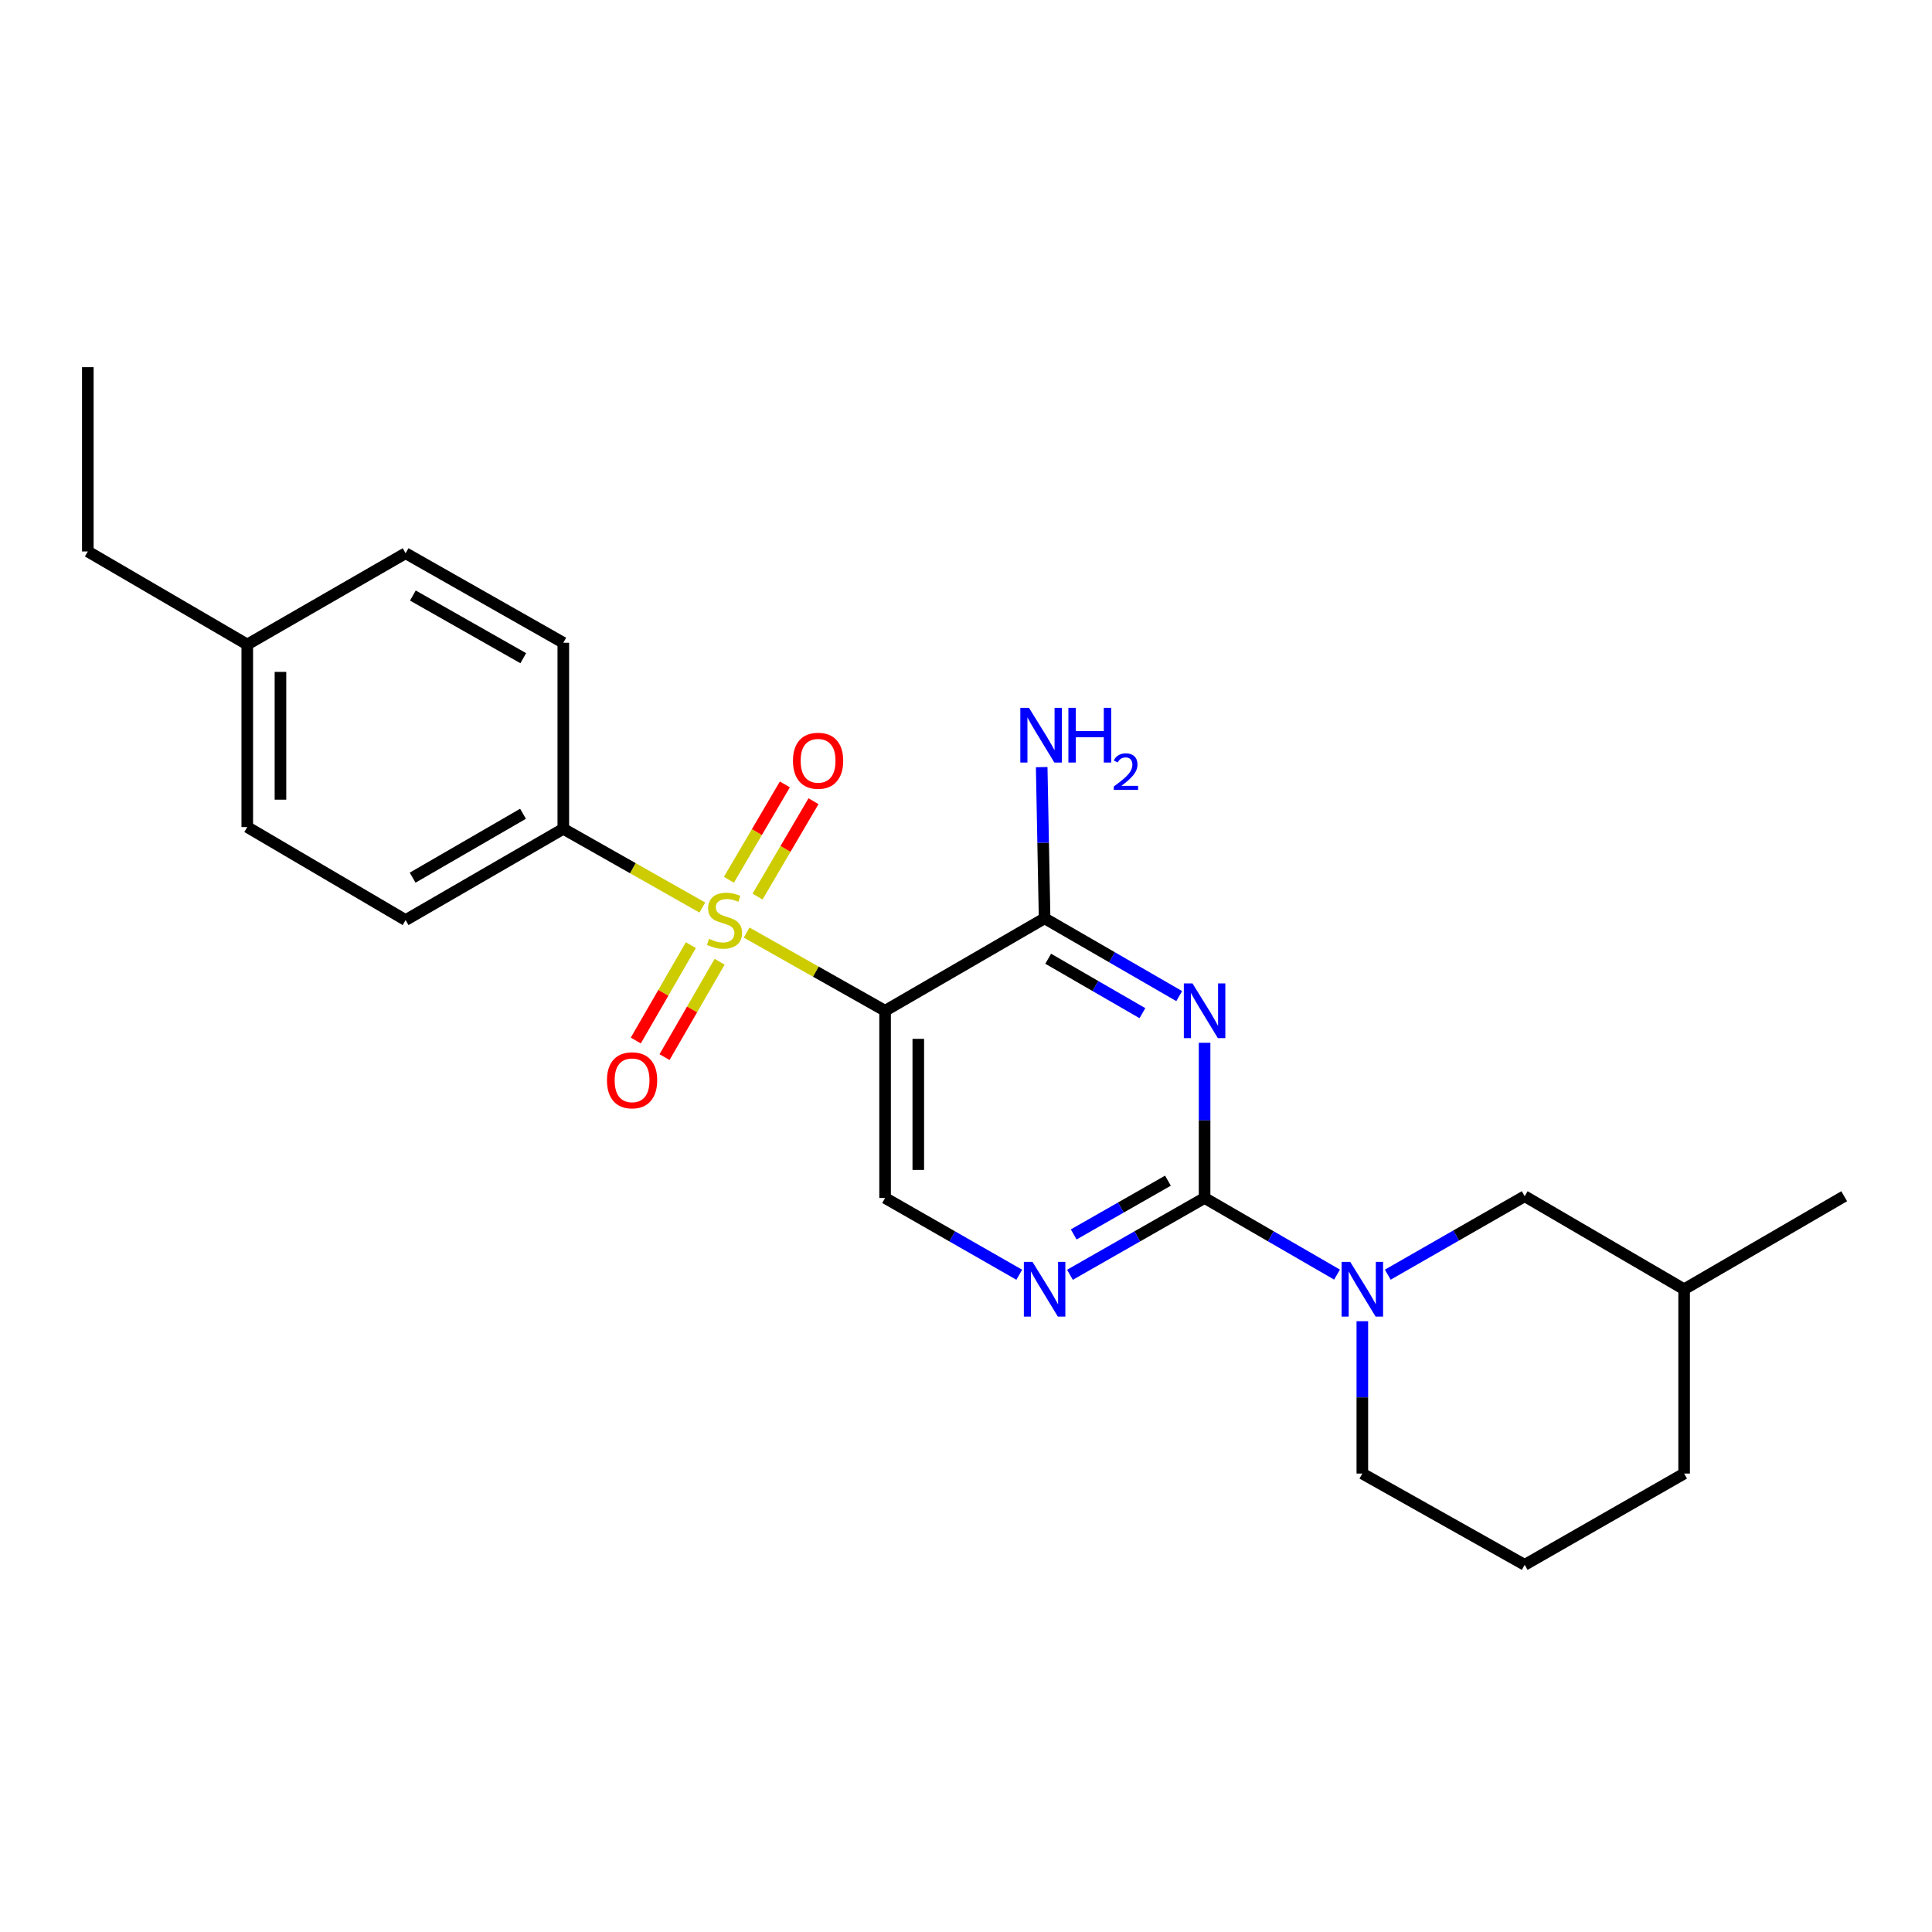 <?xml version='1.0' encoding='iso-8859-1'?>
<svg version='1.1' baseProfile='full'
              xmlns='http://www.w3.org/2000/svg'
                      xmlns:rdkit='http://www.rdkit.org/xml'
                      xmlns:xlink='http://www.w3.org/1999/xlink'
                  xml:space='preserve'
width='1000px' height='1000px' viewBox='0 0 1000 1000'>
<!-- END OF HEADER -->
<rect style='opacity:1.0;fill:#FFFFFF;stroke:none' width='1000' height='1000' x='0' y='0'> </rect>
<path class='bond-1' d='M 386.469,482.706 L 422.296,502.937' style='fill:none;fill-rule:evenodd;stroke:#CCCC00;stroke-width:6px;stroke-linecap:butt;stroke-linejoin:miter;stroke-opacity:1' />
<path class='bond-1' d='M 422.296,502.937 L 458.124,523.167' style='fill:none;fill-rule:evenodd;stroke:#000000;stroke-width:6px;stroke-linecap:butt;stroke-linejoin:miter;stroke-opacity:1' />
<path class='bond-7' d='M 363.525,469.734 L 327.545,449.362' style='fill:none;fill-rule:evenodd;stroke:#CCCC00;stroke-width:6px;stroke-linecap:butt;stroke-linejoin:miter;stroke-opacity:1' />
<path class='bond-7' d='M 327.545,449.362 L 291.565,428.991' style='fill:none;fill-rule:evenodd;stroke:#000000;stroke-width:6px;stroke-linecap:butt;stroke-linejoin:miter;stroke-opacity:1' />
<path class='bond-8' d='M 392.1,464.067 L 406.581,439.385' style='fill:none;fill-rule:evenodd;stroke:#CCCC00;stroke-width:6px;stroke-linecap:butt;stroke-linejoin:miter;stroke-opacity:1' />
<path class='bond-8' d='M 406.581,439.385 L 421.062,414.704' style='fill:none;fill-rule:evenodd;stroke:#FF0000;stroke-width:6px;stroke-linecap:butt;stroke-linejoin:miter;stroke-opacity:1' />
<path class='bond-8' d='M 377.281,455.372 L 391.762,430.69' style='fill:none;fill-rule:evenodd;stroke:#CCCC00;stroke-width:6px;stroke-linecap:butt;stroke-linejoin:miter;stroke-opacity:1' />
<path class='bond-8' d='M 391.762,430.69 L 406.243,406.009' style='fill:none;fill-rule:evenodd;stroke:#FF0000;stroke-width:6px;stroke-linecap:butt;stroke-linejoin:miter;stroke-opacity:1' />
<path class='bond-9' d='M 357.588,489.207 L 343.336,513.887' style='fill:none;fill-rule:evenodd;stroke:#CCCC00;stroke-width:6px;stroke-linecap:butt;stroke-linejoin:miter;stroke-opacity:1' />
<path class='bond-9' d='M 343.336,513.887 L 329.084,538.568' style='fill:none;fill-rule:evenodd;stroke:#FF0000;stroke-width:6px;stroke-linecap:butt;stroke-linejoin:miter;stroke-opacity:1' />
<path class='bond-9' d='M 372.468,497.8 L 358.215,522.48' style='fill:none;fill-rule:evenodd;stroke:#CCCC00;stroke-width:6px;stroke-linecap:butt;stroke-linejoin:miter;stroke-opacity:1' />
<path class='bond-9' d='M 358.215,522.48 L 343.963,547.16' style='fill:none;fill-rule:evenodd;stroke:#FF0000;stroke-width:6px;stroke-linecap:butt;stroke-linejoin:miter;stroke-opacity:1' />
<path class='bond-0' d='M 610.359,515.58 L 575.521,495.453' style='fill:none;fill-rule:evenodd;stroke:#0000FF;stroke-width:6px;stroke-linecap:butt;stroke-linejoin:miter;stroke-opacity:1' />
<path class='bond-0' d='M 575.521,495.453 L 540.683,475.325' style='fill:none;fill-rule:evenodd;stroke:#000000;stroke-width:6px;stroke-linecap:butt;stroke-linejoin:miter;stroke-opacity:1' />
<path class='bond-0' d='M 591.312,524.419 L 566.925,510.33' style='fill:none;fill-rule:evenodd;stroke:#0000FF;stroke-width:6px;stroke-linecap:butt;stroke-linejoin:miter;stroke-opacity:1' />
<path class='bond-0' d='M 566.925,510.33 L 542.539,496.241' style='fill:none;fill-rule:evenodd;stroke:#000000;stroke-width:6px;stroke-linecap:butt;stroke-linejoin:miter;stroke-opacity:1' />
<path class='bond-25' d='M 623.49,539.749 L 623.49,579.911' style='fill:none;fill-rule:evenodd;stroke:#0000FF;stroke-width:6px;stroke-linecap:butt;stroke-linejoin:miter;stroke-opacity:1' />
<path class='bond-25' d='M 623.49,579.911 L 623.49,620.072' style='fill:none;fill-rule:evenodd;stroke:#000000;stroke-width:6px;stroke-linecap:butt;stroke-linejoin:miter;stroke-opacity:1' />
<path class='bond-3' d='M 458.124,523.167 L 540.683,475.325' style='fill:none;fill-rule:evenodd;stroke:#000000;stroke-width:6px;stroke-linecap:butt;stroke-linejoin:miter;stroke-opacity:1' />
<path class='bond-6' d='M 458.124,523.167 L 458.124,620.072' style='fill:none;fill-rule:evenodd;stroke:#000000;stroke-width:6px;stroke-linecap:butt;stroke-linejoin:miter;stroke-opacity:1' />
<path class='bond-6' d='M 475.306,537.703 L 475.306,605.537' style='fill:none;fill-rule:evenodd;stroke:#000000;stroke-width:6px;stroke-linecap:butt;stroke-linejoin:miter;stroke-opacity:1' />
<path class='bond-2' d='M 623.49,620.072 L 588.648,639.949' style='fill:none;fill-rule:evenodd;stroke:#000000;stroke-width:6px;stroke-linecap:butt;stroke-linejoin:miter;stroke-opacity:1' />
<path class='bond-2' d='M 588.648,639.949 L 553.806,659.826' style='fill:none;fill-rule:evenodd;stroke:#0000FF;stroke-width:6px;stroke-linecap:butt;stroke-linejoin:miter;stroke-opacity:1' />
<path class='bond-2' d='M 604.523,611.111 L 580.134,625.025' style='fill:none;fill-rule:evenodd;stroke:#000000;stroke-width:6px;stroke-linecap:butt;stroke-linejoin:miter;stroke-opacity:1' />
<path class='bond-2' d='M 580.134,625.025 L 555.745,638.939' style='fill:none;fill-rule:evenodd;stroke:#0000FF;stroke-width:6px;stroke-linecap:butt;stroke-linejoin:miter;stroke-opacity:1' />
<path class='bond-4' d='M 623.49,620.072 L 657.766,639.904' style='fill:none;fill-rule:evenodd;stroke:#000000;stroke-width:6px;stroke-linecap:butt;stroke-linejoin:miter;stroke-opacity:1' />
<path class='bond-4' d='M 657.766,639.904 L 692.043,659.735' style='fill:none;fill-rule:evenodd;stroke:#0000FF;stroke-width:6px;stroke-linecap:butt;stroke-linejoin:miter;stroke-opacity:1' />
<path class='bond-11' d='M 540.683,475.325 L 539.93,436.192' style='fill:none;fill-rule:evenodd;stroke:#000000;stroke-width:6px;stroke-linecap:butt;stroke-linejoin:miter;stroke-opacity:1' />
<path class='bond-11' d='M 539.93,436.192 L 539.178,397.059' style='fill:none;fill-rule:evenodd;stroke:#0000FF;stroke-width:6px;stroke-linecap:butt;stroke-linejoin:miter;stroke-opacity:1' />
<path class='bond-10' d='M 718.303,659.772 L 753.741,639.469' style='fill:none;fill-rule:evenodd;stroke:#0000FF;stroke-width:6px;stroke-linecap:butt;stroke-linejoin:miter;stroke-opacity:1' />
<path class='bond-10' d='M 753.741,639.469 L 789.18,619.166' style='fill:none;fill-rule:evenodd;stroke:#000000;stroke-width:6px;stroke-linecap:butt;stroke-linejoin:miter;stroke-opacity:1' />
<path class='bond-14' d='M 705.142,683.858 L 705.142,723.284' style='fill:none;fill-rule:evenodd;stroke:#0000FF;stroke-width:6px;stroke-linecap:butt;stroke-linejoin:miter;stroke-opacity:1' />
<path class='bond-14' d='M 705.142,723.284 L 705.142,762.71' style='fill:none;fill-rule:evenodd;stroke:#000000;stroke-width:6px;stroke-linecap:butt;stroke-linejoin:miter;stroke-opacity:1' />
<path class='bond-5' d='M 527.565,659.807 L 492.844,639.94' style='fill:none;fill-rule:evenodd;stroke:#0000FF;stroke-width:6px;stroke-linecap:butt;stroke-linejoin:miter;stroke-opacity:1' />
<path class='bond-5' d='M 492.844,639.94 L 458.124,620.072' style='fill:none;fill-rule:evenodd;stroke:#000000;stroke-width:6px;stroke-linecap:butt;stroke-linejoin:miter;stroke-opacity:1' />
<path class='bond-12' d='M 291.565,428.991 L 209.942,476.232' style='fill:none;fill-rule:evenodd;stroke:#000000;stroke-width:6px;stroke-linecap:butt;stroke-linejoin:miter;stroke-opacity:1' />
<path class='bond-12' d='M 270.715,421.207 L 213.579,454.275' style='fill:none;fill-rule:evenodd;stroke:#000000;stroke-width:6px;stroke-linecap:butt;stroke-linejoin:miter;stroke-opacity:1' />
<path class='bond-13' d='M 291.565,428.991 L 291.565,332.687' style='fill:none;fill-rule:evenodd;stroke:#000000;stroke-width:6px;stroke-linecap:butt;stroke-linejoin:miter;stroke-opacity:1' />
<path class='bond-18' d='M 789.18,619.166 L 871.7,667.313' style='fill:none;fill-rule:evenodd;stroke:#000000;stroke-width:6px;stroke-linecap:butt;stroke-linejoin:miter;stroke-opacity:1' />
<path class='bond-16' d='M 209.942,476.232 L 127.985,428.084' style='fill:none;fill-rule:evenodd;stroke:#000000;stroke-width:6px;stroke-linecap:butt;stroke-linejoin:miter;stroke-opacity:1' />
<path class='bond-15' d='M 291.565,332.687 L 209.942,286.353' style='fill:none;fill-rule:evenodd;stroke:#000000;stroke-width:6px;stroke-linecap:butt;stroke-linejoin:miter;stroke-opacity:1' />
<path class='bond-15' d='M 270.84,340.679 L 213.703,308.246' style='fill:none;fill-rule:evenodd;stroke:#000000;stroke-width:6px;stroke-linecap:butt;stroke-linejoin:miter;stroke-opacity:1' />
<path class='bond-19' d='M 705.142,762.71 L 789.18,809.96' style='fill:none;fill-rule:evenodd;stroke:#000000;stroke-width:6px;stroke-linecap:butt;stroke-linejoin:miter;stroke-opacity:1' />
<path class='bond-17' d='M 209.942,286.353 L 127.985,333.594' style='fill:none;fill-rule:evenodd;stroke:#000000;stroke-width:6px;stroke-linecap:butt;stroke-linejoin:miter;stroke-opacity:1' />
<path class='bond-24' d='M 127.985,428.084 L 127.985,333.594' style='fill:none;fill-rule:evenodd;stroke:#000000;stroke-width:6px;stroke-linecap:butt;stroke-linejoin:miter;stroke-opacity:1' />
<path class='bond-24' d='M 145.166,413.911 L 145.166,347.768' style='fill:none;fill-rule:evenodd;stroke:#000000;stroke-width:6px;stroke-linecap:butt;stroke-linejoin:miter;stroke-opacity:1' />
<path class='bond-21' d='M 127.985,333.594 L 45.455,285.437' style='fill:none;fill-rule:evenodd;stroke:#000000;stroke-width:6px;stroke-linecap:butt;stroke-linejoin:miter;stroke-opacity:1' />
<path class='bond-22' d='M 871.7,667.313 L 954.545,619.166' style='fill:none;fill-rule:evenodd;stroke:#000000;stroke-width:6px;stroke-linecap:butt;stroke-linejoin:miter;stroke-opacity:1' />
<path class='bond-26' d='M 871.7,667.313 L 871.7,762.71' style='fill:none;fill-rule:evenodd;stroke:#000000;stroke-width:6px;stroke-linecap:butt;stroke-linejoin:miter;stroke-opacity:1' />
<path class='bond-20' d='M 789.18,809.96 L 871.7,762.71' style='fill:none;fill-rule:evenodd;stroke:#000000;stroke-width:6px;stroke-linecap:butt;stroke-linejoin:miter;stroke-opacity:1' />
<path class='bond-23' d='M 45.455,285.437 L 45.455,190.04' style='fill:none;fill-rule:evenodd;stroke:#000000;stroke-width:6px;stroke-linecap:butt;stroke-linejoin:miter;stroke-opacity:1' />
<path  class='atom-0' d='M 367.002 485.952
Q 367.322 486.072, 368.642 486.632
Q 369.962 487.192, 371.402 487.552
Q 372.882 487.872, 374.322 487.872
Q 377.002 487.872, 378.562 486.592
Q 380.122 485.272, 380.122 482.992
Q 380.122 481.432, 379.322 480.472
Q 378.562 479.512, 377.362 478.992
Q 376.162 478.472, 374.162 477.872
Q 371.642 477.112, 370.122 476.392
Q 368.642 475.672, 367.562 474.152
Q 366.522 472.632, 366.522 470.072
Q 366.522 466.512, 368.922 464.312
Q 371.362 462.112, 376.162 462.112
Q 379.442 462.112, 383.162 463.672
L 382.242 466.752
Q 378.842 465.352, 376.282 465.352
Q 373.522 465.352, 372.002 466.512
Q 370.482 467.632, 370.522 469.592
Q 370.522 471.112, 371.282 472.032
Q 372.082 472.952, 373.202 473.472
Q 374.362 473.992, 376.282 474.592
Q 378.842 475.392, 380.362 476.192
Q 381.882 476.992, 382.962 478.632
Q 384.082 480.232, 384.082 482.992
Q 384.082 486.912, 381.442 489.032
Q 378.842 491.112, 374.482 491.112
Q 371.962 491.112, 370.042 490.552
Q 368.162 490.032, 365.922 489.112
L 367.002 485.952
' fill='#CCCC00'/>
<path  class='atom-1' d='M 617.23 509.007
L 626.51 524.007
Q 627.43 525.487, 628.91 528.167
Q 630.39 530.847, 630.47 531.007
L 630.47 509.007
L 634.23 509.007
L 634.23 537.327
L 630.35 537.327
L 620.39 520.927
Q 619.23 519.007, 617.99 516.807
Q 616.79 514.607, 616.43 513.927
L 616.43 537.327
L 612.75 537.327
L 612.75 509.007
L 617.23 509.007
' fill='#0000FF'/>
<path  class='atom-5' d='M 698.882 653.153
L 708.162 668.153
Q 709.082 669.633, 710.562 672.313
Q 712.042 674.993, 712.122 675.153
L 712.122 653.153
L 715.882 653.153
L 715.882 681.473
L 712.002 681.473
L 702.042 665.073
Q 700.882 663.153, 699.642 660.953
Q 698.442 658.753, 698.082 658.073
L 698.082 681.473
L 694.402 681.473
L 694.402 653.153
L 698.882 653.153
' fill='#0000FF'/>
<path  class='atom-6' d='M 534.423 653.153
L 543.703 668.153
Q 544.623 669.633, 546.103 672.313
Q 547.583 674.993, 547.663 675.153
L 547.663 653.153
L 551.423 653.153
L 551.423 681.473
L 547.543 681.473
L 537.583 665.073
Q 536.423 663.153, 535.183 660.953
Q 533.983 658.753, 533.623 658.073
L 533.623 681.473
L 529.943 681.473
L 529.943 653.153
L 534.423 653.153
' fill='#0000FF'/>
<path  class='atom-9' d='M 410.436 393.763
Q 410.436 386.963, 413.796 383.163
Q 417.156 379.363, 423.436 379.363
Q 429.716 379.363, 433.076 383.163
Q 436.436 386.963, 436.436 393.763
Q 436.436 400.643, 433.036 404.563
Q 429.636 408.443, 423.436 408.443
Q 417.196 408.443, 413.796 404.563
Q 410.436 400.683, 410.436 393.763
M 423.436 405.243
Q 427.756 405.243, 430.076 402.363
Q 432.436 399.443, 432.436 393.763
Q 432.436 388.203, 430.076 385.403
Q 427.756 382.563, 423.436 382.563
Q 419.116 382.563, 416.756 385.363
Q 414.436 388.163, 414.436 393.763
Q 414.436 399.483, 416.756 402.363
Q 419.116 405.243, 423.436 405.243
' fill='#FF0000'/>
<path  class='atom-10' d='M 314.16 559.157
Q 314.16 552.357, 317.52 548.557
Q 320.88 544.757, 327.16 544.757
Q 333.44 544.757, 336.8 548.557
Q 340.16 552.357, 340.16 559.157
Q 340.16 566.037, 336.76 569.957
Q 333.36 573.837, 327.16 573.837
Q 320.92 573.837, 317.52 569.957
Q 314.16 566.077, 314.16 559.157
M 327.16 570.637
Q 331.48 570.637, 333.8 567.757
Q 336.16 564.837, 336.16 559.157
Q 336.16 553.597, 333.8 550.797
Q 331.48 547.957, 327.16 547.957
Q 322.84 547.957, 320.48 550.757
Q 318.16 553.557, 318.16 559.157
Q 318.16 564.877, 320.48 567.757
Q 322.84 570.637, 327.16 570.637
' fill='#FF0000'/>
<path  class='atom-12' d='M 532.6 366.369
L 541.88 381.369
Q 542.8 382.849, 544.28 385.529
Q 545.76 388.209, 545.84 388.369
L 545.84 366.369
L 549.6 366.369
L 549.6 394.689
L 545.72 394.689
L 535.76 378.289
Q 534.6 376.369, 533.36 374.169
Q 532.16 371.969, 531.8 371.289
L 531.8 394.689
L 528.12 394.689
L 528.12 366.369
L 532.6 366.369
' fill='#0000FF'/>
<path  class='atom-12' d='M 553 366.369
L 556.84 366.369
L 556.84 378.409
L 571.32 378.409
L 571.32 366.369
L 575.16 366.369
L 575.16 394.689
L 571.32 394.689
L 571.32 381.609
L 556.84 381.609
L 556.84 394.689
L 553 394.689
L 553 366.369
' fill='#0000FF'/>
<path  class='atom-12' d='M 576.532 393.695
Q 577.219 391.927, 578.856 390.95
Q 580.492 389.947, 582.763 389.947
Q 585.588 389.947, 587.172 391.478
Q 588.756 393.009, 588.756 395.728
Q 588.756 398.5, 586.696 401.087
Q 584.664 403.675, 580.44 406.737
L 589.072 406.737
L 589.072 408.849
L 576.48 408.849
L 576.48 407.08
Q 579.964 404.599, 582.024 402.751
Q 584.109 400.903, 585.112 399.239
Q 586.116 397.576, 586.116 395.86
Q 586.116 394.065, 585.218 393.062
Q 584.32 392.059, 582.763 392.059
Q 581.258 392.059, 580.255 392.666
Q 579.252 393.273, 578.539 394.619
L 576.532 393.695
' fill='#0000FF'/>
</svg>
